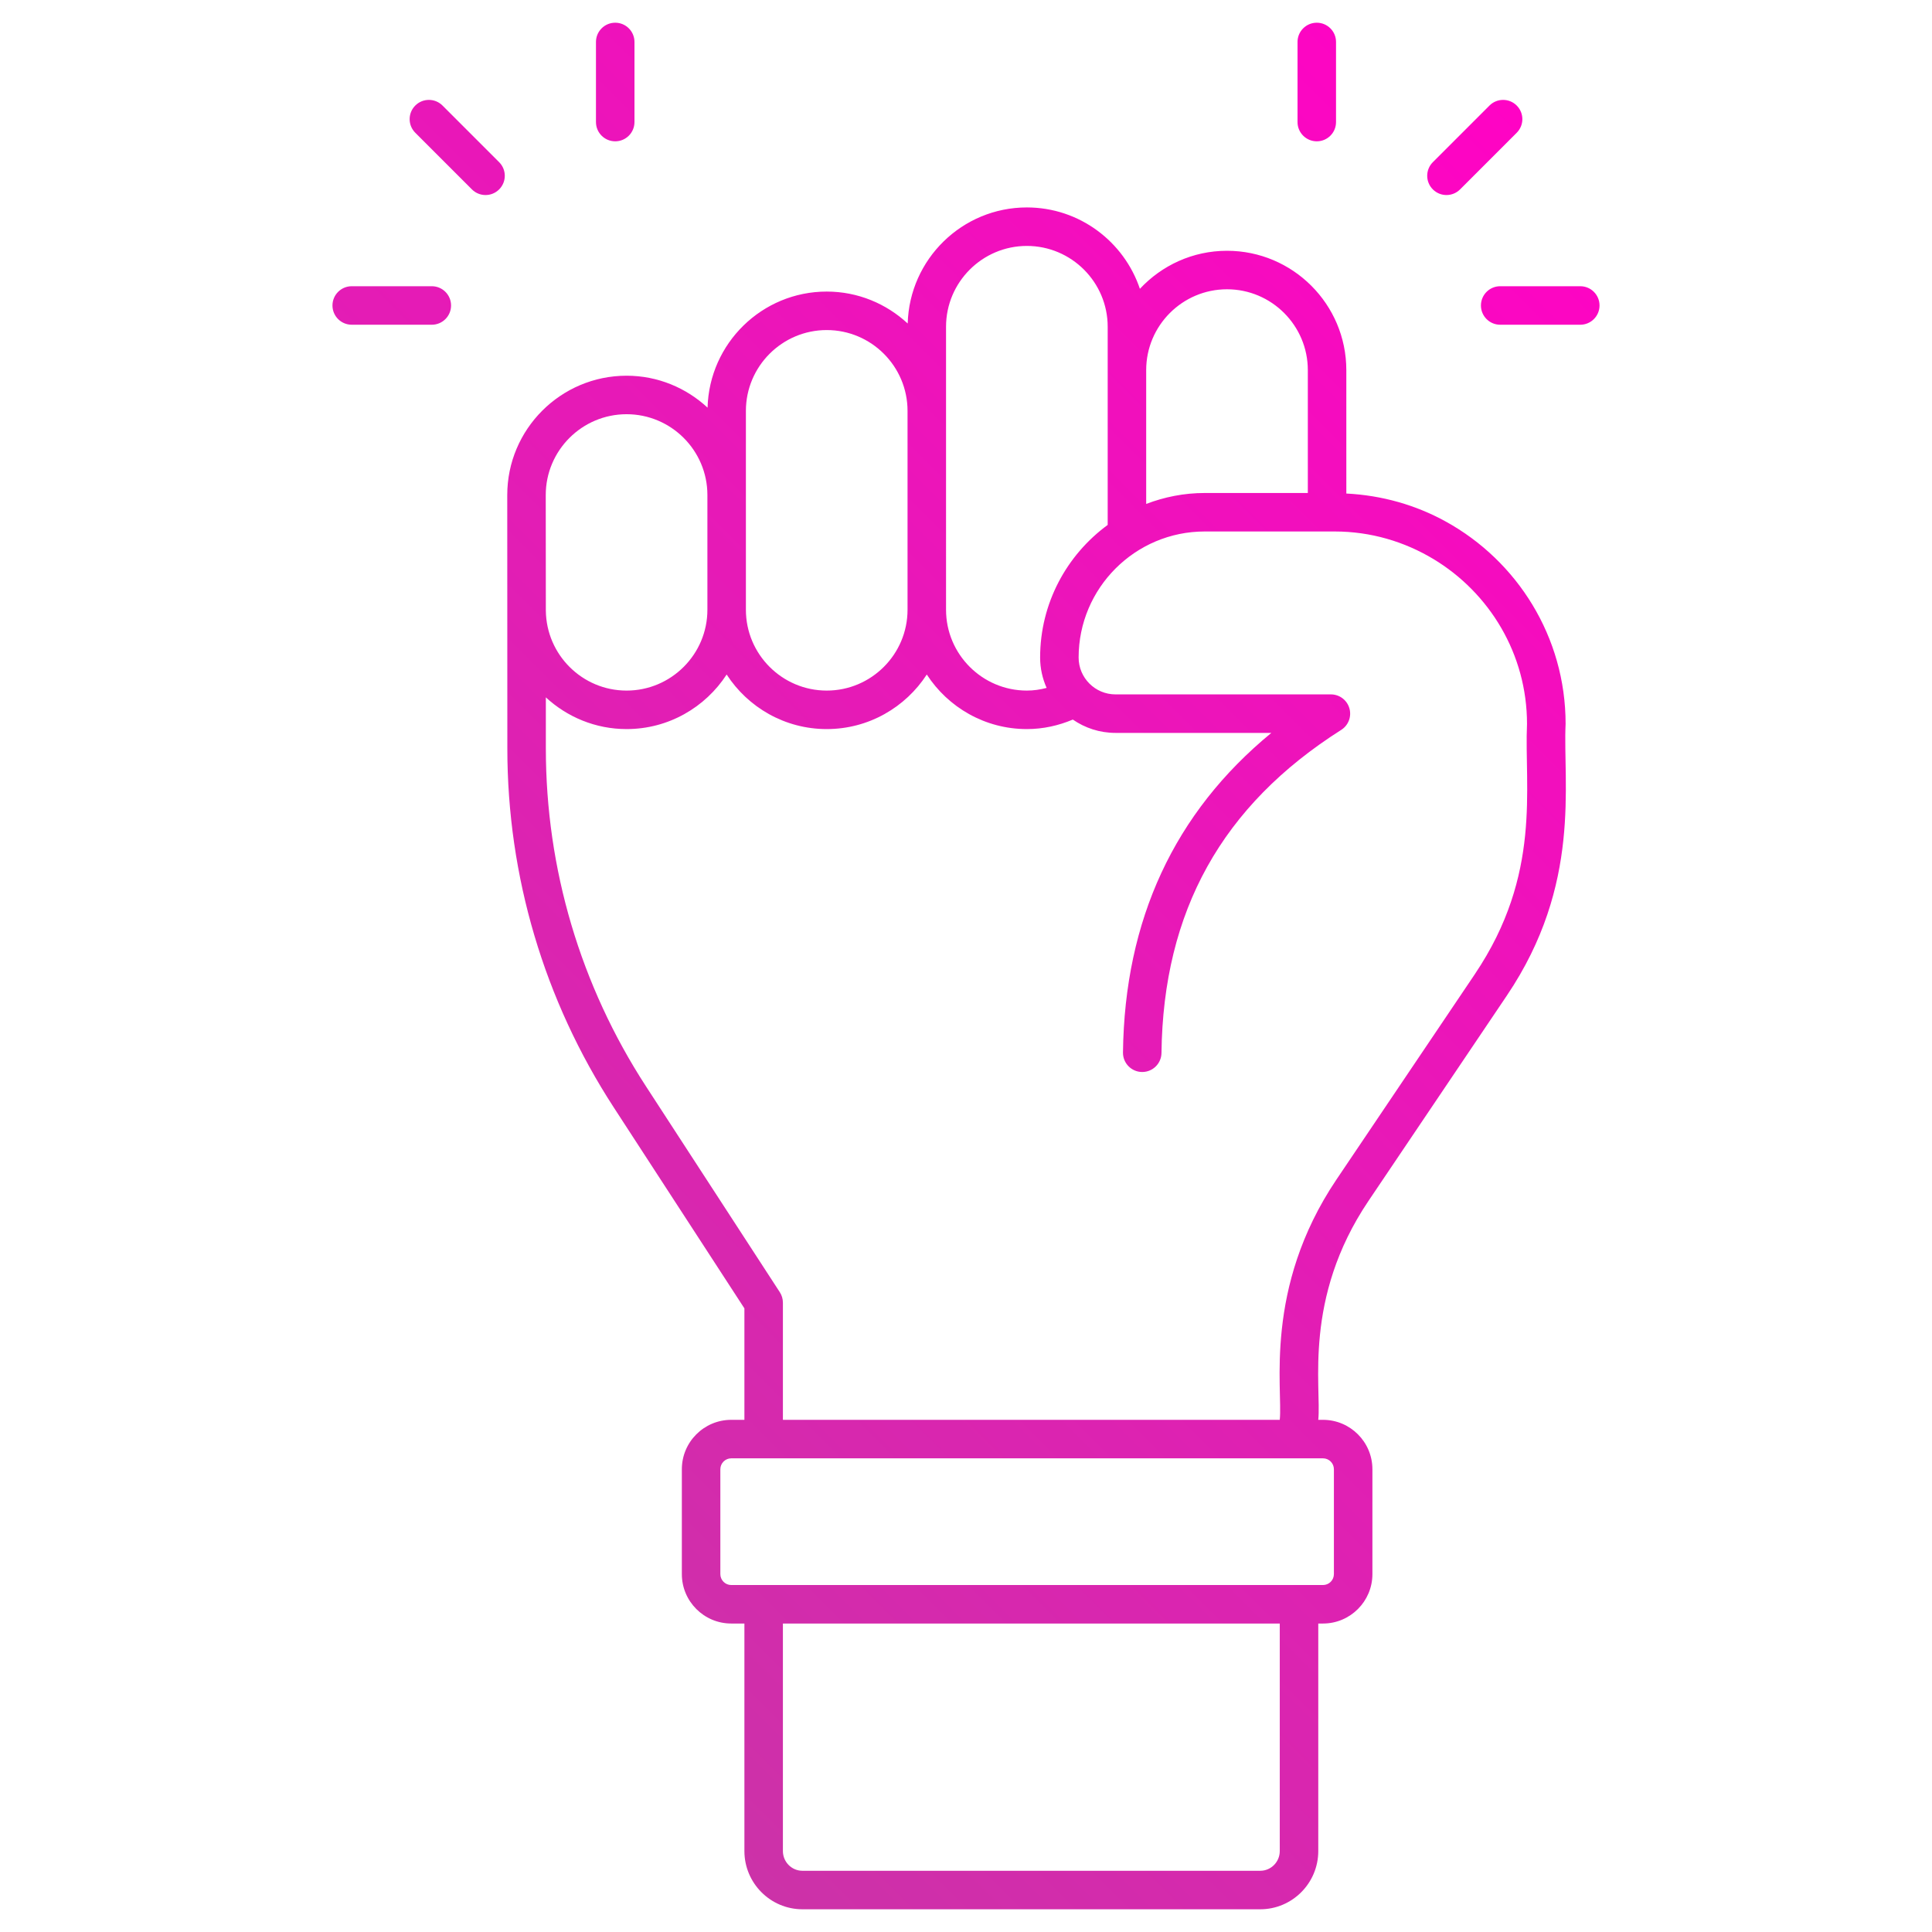 <svg xmlns="http://www.w3.org/2000/svg" viewBox="0 0 512 512" id="empowermentprograms"><g fill="#000000" class="color000000 svgShape"><linearGradient id="a" x1="96.246" x2="433.069" y1="395.916" y2="59.093" gradientUnits="userSpaceOnUse"><stop offset="0" stop-color="#cc32a8" class="stopColor545aff svgShape"></stop><stop offset="1" stop-color="#ff03c4" class="stopColor03bdff svgShape"></stop></linearGradient><path fill="url(#a)" d="M134.427,131.186c0.002,6.868-0.009-24.88,0.024,67.17c0,33.846,9.749,66.732,28.192,95.109  l34.631,53.268v29.538h-3.485c-7.22,0-13.093,5.875-13.093,13.097v27.792c0,7.218,5.873,13.093,13.093,13.093h3.485v60.299  c0,8.505,6.899,15.428,15.379,15.428h121.323c8.479,0,15.379-6.923,15.379-15.428v-60.299h1.253c7.22,0,13.093-5.875,13.093-13.093  v-27.792c0-7.222-5.873-13.097-13.093-13.097h-1.253c0.878-8.617-4.109-32.125,13.27-57.963l36.676-54.424  c19.967-29.585,14.837-56.32,15.598-72.056c0-23.076-12.85-43.197-31.764-53.615c-7.885-4.35-16.838-6.943-26.345-7.42V98.081  c0-17.437-14.185-31.622-31.62-31.622c-9.111,0-17.31,3.895-23.085,10.081c-4.214-12.517-16.036-21.567-29.956-21.567  c-17.146,0-31.116,13.724-31.579,30.761c-5.644-5.235-13.174-8.465-21.46-8.465c-17.148,0-31.118,13.726-31.579,30.764  c-5.645-5.235-13.175-8.465-21.462-8.465C148.612,99.567,134.427,113.752,134.427,131.186z M339.151,490.551  c0,2.882-2.322,5.225-5.175,5.225H212.653c-2.854,0-5.175-2.344-5.175-5.225v-60.299h131.674V490.551z M353.498,389.368v27.792  c0,1.594-1.295,2.89-2.89,2.89H193.789c-1.594,0-2.89-1.295-2.89-2.89v-27.792c0-1.594,1.295-2.894,2.89-2.894h156.819  C352.202,386.474,353.498,387.773,353.498,389.368z M354.161,312.612c-19.39,28.818-14.153,55.553-15.01,63.659H207.478v-31.052  c0-0.988-0.287-1.953-0.825-2.782l-35.456-54.536c-17.363-26.716-26.542-57.68-26.542-89.545V184.81  c5.637,5.198,13.14,8.404,21.395,8.404c11.109,0,20.879-5.77,26.52-14.457c5.642,8.687,15.412,14.457,26.52,14.457  c11.107,0,20.877-5.77,26.518-14.457c5.642,8.687,15.412,14.457,26.52,14.457c4.329,0,8.425-0.934,12.18-2.521  c3.217,2.219,7.104,3.533,11.299,3.533h41.313c-25.68,21.092-38.892,49.514-39.32,84.699c-0.034,2.818,2.222,5.13,5.04,5.165  c0.022,0,0.042,0,0.064,0c2.788,0,5.066-2.244,5.1-5.038c0.456-37.577,16.036-65.584,47.63-85.62  c1.917-1.216,2.8-3.551,2.166-5.731c-0.632-2.18-2.629-3.679-4.898-3.679h-57.094c-5.383,0-9.763-4.38-9.763-9.761  c0-18.422,14.988-33.412,33.412-33.412h34.46c9.565,0,18.491,2.697,26.148,7.299c14.831,8.928,24.807,25.147,24.807,43.698  c-0.764,16.81,4.037,39.812-13.832,66.325c-0.006,0.009-0.006,0.019-0.012,0.028L354.161,312.612z M325.17,76.662  c11.809,0,21.417,9.609,21.417,21.419v32.567h-27.33c-5.467,0-10.68,1.055-15.506,2.9V98.081  C303.751,86.271,313.36,76.662,325.17,76.662z M250.71,86.594c0-11.809,9.609-21.419,21.419-21.419  c11.809,0,21.419,9.609,21.419,21.419v11.487v41.029c-10.831,7.943-17.906,20.721-17.906,35.152c0,2.864,0.63,5.574,1.721,8.038  c-1.674,0.445-3.418,0.71-5.234,0.71c-11.809,0-21.419-9.609-21.419-21.419V108.89V86.594z M197.671,108.89  c0-11.809,9.609-21.419,21.419-21.419s21.417,9.609,21.417,21.419v52.702c0,11.809-9.607,21.419-21.417,21.419  s-21.419-9.609-21.419-21.419v-30.406V108.89z M166.049,109.771c11.809,0,21.419,9.605,21.419,21.415v30.406  c0,11.809-9.609,21.419-21.419,21.419c-11.729,0-21.264-9.484-21.395-21.183c-0.003-3.93-0.025-32.457-0.024-30.643  C144.63,119.376,154.24,109.771,166.049,109.771z M348.96,37.451c-2.818,0-5.102-2.284-5.102-5.102V11.122  c0-2.818,2.284-5.102,5.102-5.102c2.818,0,5.102,2.284,5.102,5.102V32.35C354.062,35.167,351.778,37.451,348.96,37.451z   M401.945,27.969c1.993,1.993,1.993,5.221,0,7.214l-15.01,15.01c-0.996,0.996-2.302,1.495-3.607,1.495s-2.611-0.498-3.607-1.495  c-1.993-1.993-1.993-5.221,0-7.214l15.01-15.01C396.724,25.977,399.952,25.977,401.945,27.969z M397.565,75.853h21.226  c2.818,0,5.102,2.284,5.102,5.102c0,2.818-2.284,5.102-5.102,5.102h-21.226c-2.818,0-5.102-2.284-5.102-5.102  C392.463,78.137,394.747,75.853,397.565,75.853z M163.04,37.451c-2.818,0-5.102-2.284-5.102-5.102V11.122  c0-2.818,2.284-5.102,5.102-5.102c2.818,0,5.102,2.284,5.102,5.102V32.35C168.141,35.167,165.858,37.451,163.04,37.451z   M125.065,50.193l-15.01-15.01c-1.993-1.993-1.993-5.221,0-7.214c1.993-1.993,5.221-1.993,7.214,0l15.01,15.01  c1.993,1.993,1.993,5.221,0,7.214c-0.996,0.996-2.302,1.495-3.607,1.495C127.366,51.688,126.061,51.19,125.065,50.193z   M93.209,75.853h21.226c2.818,0,5.102,2.284,5.102,5.102c0,2.818-2.284,5.102-5.102,5.102H93.209c-2.818,0-5.102-2.284-5.102-5.102  C88.108,78.137,90.392,75.853,93.209,75.853z"></path></g></svg>